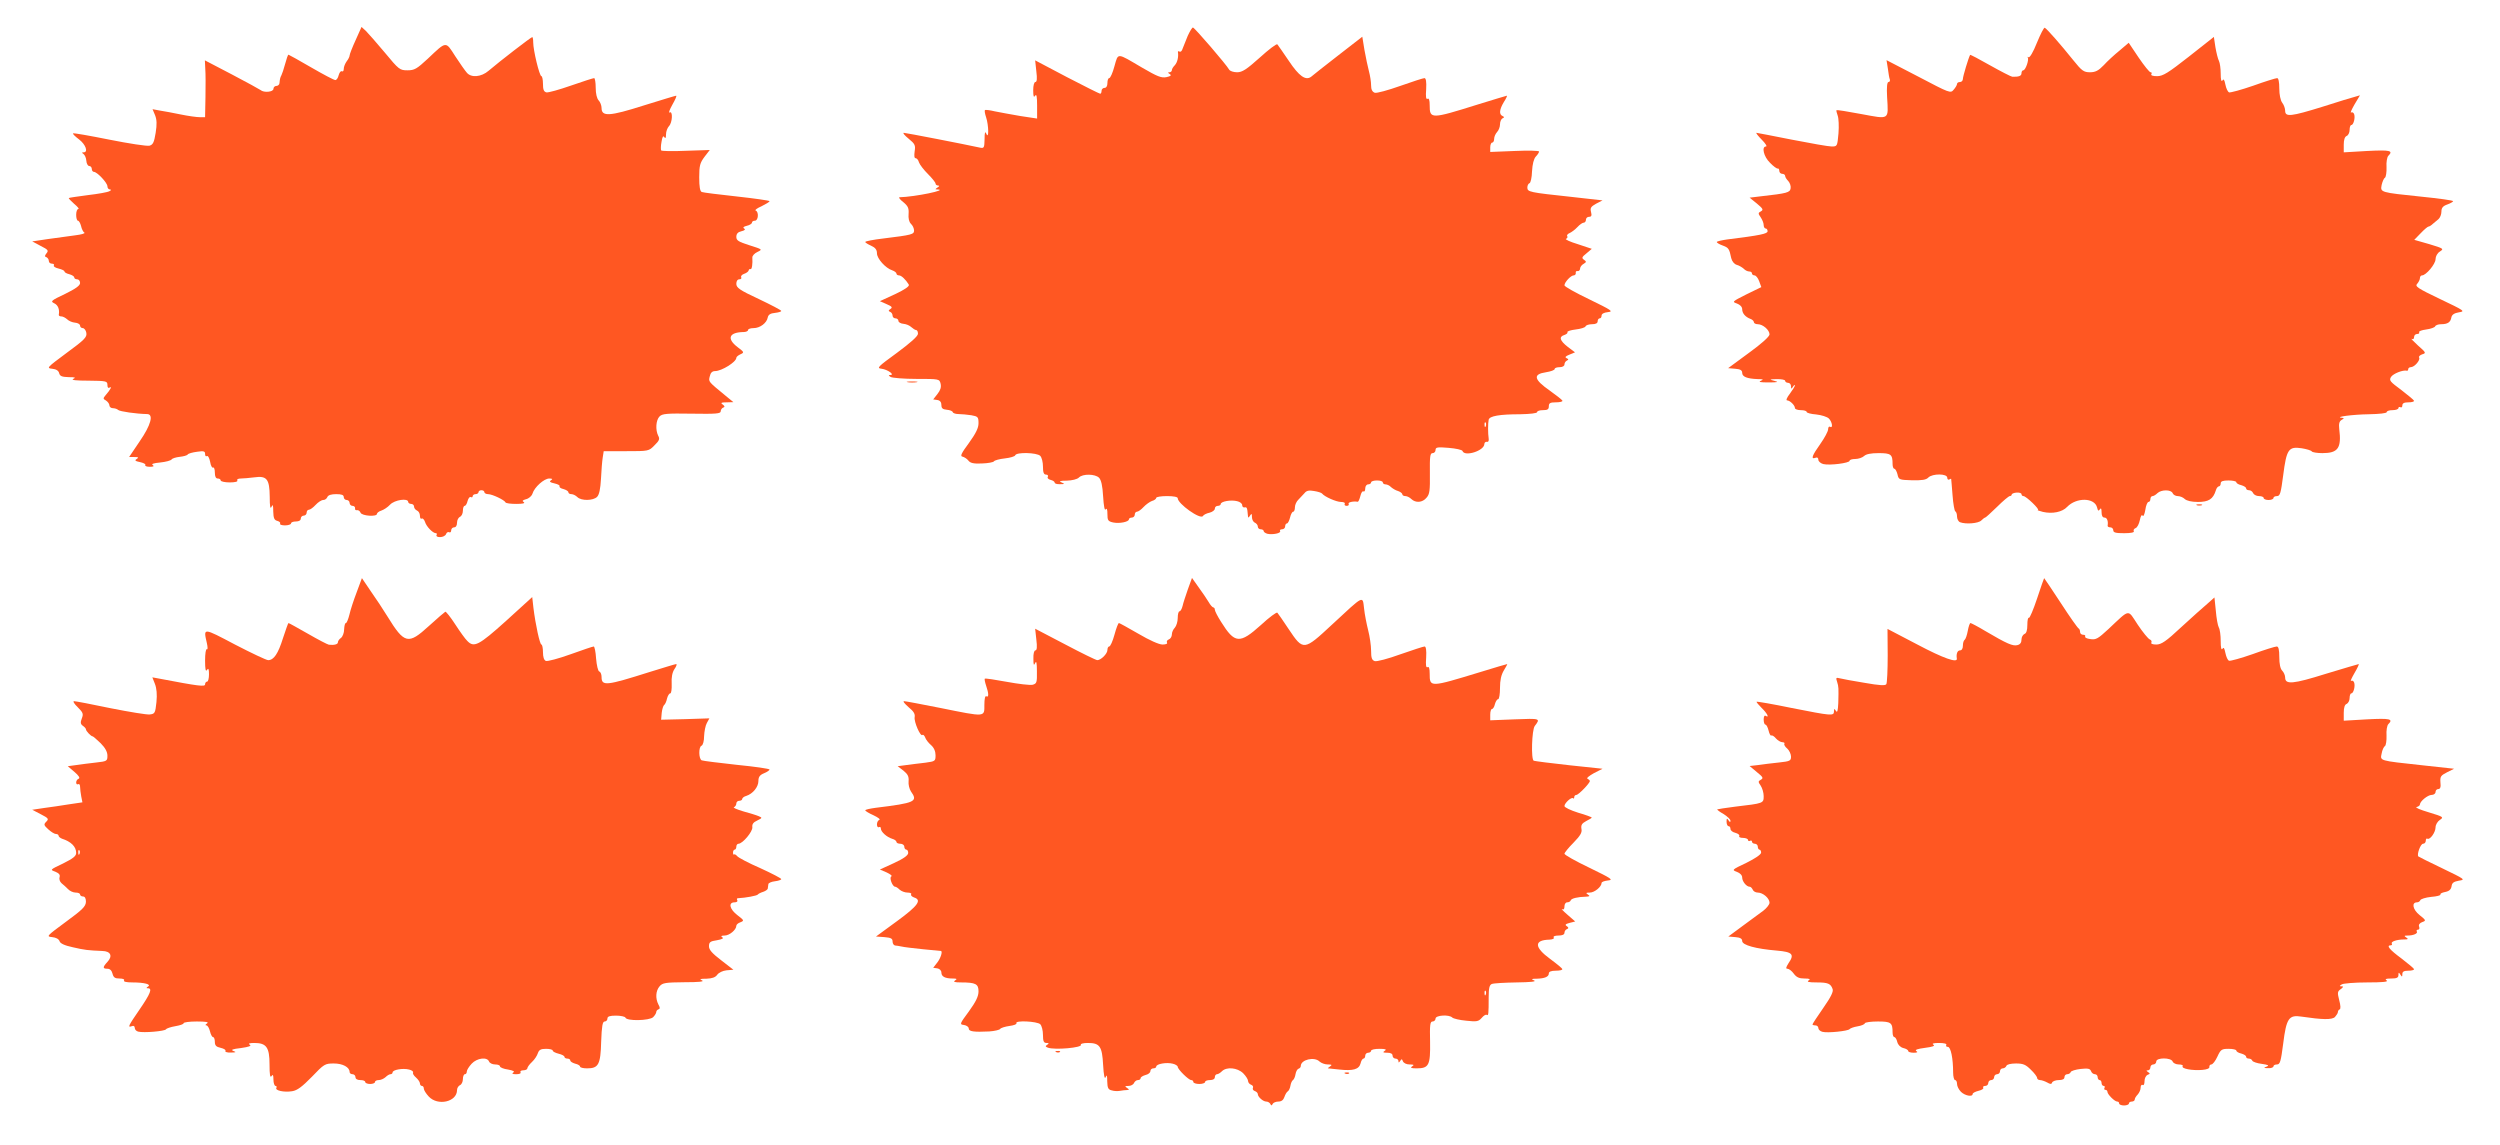 <?xml version="1.0" standalone="no"?>
<!DOCTYPE svg PUBLIC "-//W3C//DTD SVG 20010904//EN"
 "http://www.w3.org/TR/2001/REC-SVG-20010904/DTD/svg10.dtd">
<svg version="1.0" xmlns="http://www.w3.org/2000/svg"
 width="1280pt" height="586pt" viewBox="0 0 1280 586"
 preserveAspectRatio="xMidYMid meet">
<g transform="translate(0,586) scale(0.1,-0.1)"
fill="#ff5722" stroke="none">
<path d="M1821 5655 c-17 -37 -31 -73 -31 -79 0 -6 -7 -20 -15 -30 -8 -11 -15
-28 -15 -39 0 -10 -4 -15 -10 -12 -5 3 -12 -6 -16 -20 -3 -14 -11 -25 -17 -25
-7 0 -62 29 -124 65 -62 36 -114 65 -116 65 -3 0 -10 -21 -17 -47 -7 -27 -16
-52 -19 -58 -6 -11 -8 -18 -10 -40 0 -8 -8 -15 -16 -15 -8 0 -15 -7 -15 -15 0
-16 -49 -21 -66 -6 -5 4 -71 40 -147 80 l-138 72 2 -43 c2 -24 2 -89 1 -145
l-2 -103 -27 0 c-16 0 -59 6 -98 14 -38 8 -87 17 -107 20 l-37 7 13 -31 c9
-23 10 -46 3 -90 -8 -50 -14 -61 -32 -66 -13 -3 -105 11 -205 31 -100 20 -184
35 -186 32 -3 -2 11 -16 31 -31 34 -26 48 -66 23 -66 -10 0 -10 -2 -1 -8 7 -5
14 -20 15 -35 1 -15 8 -27 15 -27 7 0 13 -7 13 -15 0 -8 5 -15 11 -15 16 0 69
-56 69 -74 0 -9 6 -16 13 -16 8 -1 7 -4 -3 -9 -8 -5 -58 -14 -110 -20 -52 -7
-96 -13 -98 -15 -1 -2 11 -15 28 -30 17 -14 27 -26 21 -26 -6 0 -11 -13 -11
-30 0 -16 4 -30 9 -30 5 0 12 -12 16 -27 3 -15 11 -31 17 -34 6 -4 -15 -10
-48 -14 -32 -4 -95 -13 -139 -19 l-80 -12 43 -23 c38 -19 42 -24 30 -38 -10
-13 -10 -17 0 -20 6 -3 12 -11 12 -19 0 -8 7 -14 16 -14 8 0 13 -4 10 -9 -4
-5 7 -12 24 -16 16 -4 30 -10 30 -15 0 -4 11 -11 25 -14 14 -4 25 -11 25 -16
0 -6 7 -10 15 -10 8 0 15 -8 15 -19 0 -13 -22 -29 -77 -56 -72 -34 -76 -38
-55 -48 19 -9 28 -31 23 -59 0 -5 5 -8 13 -8 8 0 21 -7 30 -15 8 -8 26 -16 40
-17 14 -1 26 -8 26 -15 0 -7 6 -13 14 -13 7 0 16 -11 18 -24 4 -22 -8 -35
-101 -103 -101 -75 -104 -78 -74 -81 21 -2 33 -10 36 -23 4 -15 14 -19 49 -20
33 0 38 -2 23 -9 -13 -6 14 -9 78 -9 91 -1 97 -2 97 -22 0 -13 4 -18 12 -13
13 8 3 -12 -21 -39 -14 -17 -14 -19 2 -28 9 -6 17 -17 17 -24 0 -8 8 -15 18
-15 10 0 22 -4 27 -9 9 -8 93 -20 148 -21 35 0 20 -56 -38 -140 l-54 -80 27 0
c21 0 24 -2 12 -10 -12 -7 -8 -11 17 -16 18 -4 30 -10 27 -15 -3 -5 7 -9 23
-9 19 0 24 3 15 9 -9 5 4 10 38 13 29 3 55 10 59 16 3 5 22 11 41 13 19 2 38
7 41 12 3 5 25 11 48 14 34 5 41 3 41 -11 0 -10 4 -15 9 -11 6 3 13 -10 17
-30 3 -19 10 -32 15 -29 5 3 9 -9 9 -25 0 -21 5 -31 15 -31 8 0 15 -4 15 -10
0 -5 21 -10 46 -10 27 0 43 4 39 10 -3 6 4 10 18 10 13 0 44 3 69 6 64 9 78
-8 79 -99 0 -50 3 -66 9 -52 7 15 9 10 9 -23 1 -35 5 -45 21 -49 11 -3 17 -9
14 -14 -3 -5 9 -9 25 -9 17 0 31 5 31 10 0 6 11 10 25 10 16 0 25 6 25 15 0 8
7 15 15 15 8 0 15 7 15 15 0 8 5 15 11 15 7 0 22 11 35 25 13 14 30 25 39 25
9 0 18 7 21 15 4 10 20 15 45 15 28 0 39 -4 39 -15 0 -8 7 -15 15 -15 8 0 15
-7 15 -15 0 -8 7 -15 15 -15 8 0 14 -6 13 -12 -2 -7 3 -12 10 -10 7 1 15 -5
18 -13 7 -17 84 -22 84 -6 0 5 10 13 23 17 12 4 32 17 44 30 23 25 93 35 93
14 0 -5 7 -10 15 -10 8 0 15 -6 15 -14 0 -8 7 -16 15 -20 8 -3 15 -15 15 -26
0 -12 4 -19 9 -15 5 3 13 -5 17 -17 7 -24 40 -58 56 -58 5 0 6 -4 3 -10 -3 -6
5 -10 18 -10 14 0 28 7 31 16 3 8 10 12 16 9 5 -3 10 1 10 9 0 9 7 16 15 16 9
0 15 9 15 24 0 13 7 26 15 30 8 3 15 17 15 31 0 14 4 25 9 25 5 0 12 11 15 25
4 14 11 23 16 20 6 -3 10 -1 10 4 0 6 7 11 15 11 8 0 15 5 15 10 0 6 7 10 15
10 8 0 15 -4 15 -10 0 -5 9 -10 19 -10 21 0 84 -30 89 -42 2 -5 27 -8 55 -8
33 0 47 3 39 9 -10 6 -7 10 11 15 14 3 29 16 33 28 10 34 60 78 86 78 17 0 19
-3 9 -9 -10 -7 -5 -11 18 -16 17 -4 29 -10 26 -15 -3 -4 6 -11 20 -14 14 -4
25 -11 25 -16 0 -6 7 -10 16 -10 8 0 22 -7 30 -15 20 -20 81 -19 101 1 11 11
17 40 20 92 2 43 6 92 9 110 l5 32 115 0 c115 0 116 0 145 30 25 24 28 33 19
49 -15 30 -12 80 7 99 14 14 37 16 165 14 124 -2 148 0 148 12 0 8 6 17 13 19
9 4 8 8 -3 16 -12 8 -8 11 20 11 l35 1 -39 32 c-91 75 -89 72 -82 100 4 19 13
27 27 27 34 0 109 47 109 68 0 5 10 13 21 18 20 9 20 11 -15 37 -57 44 -43 76
32 77 12 0 22 5 22 10 0 6 13 10 28 10 33 0 68 26 73 55 3 14 14 21 37 23 17
2 32 6 32 10 0 4 -52 31 -115 61 -99 46 -115 58 -115 78 0 14 6 23 16 23 8 0
12 5 9 10 -3 6 3 14 15 18 12 4 22 12 23 17 1 6 5 9 10 7 7 -2 11 27 9 59 -1
9 11 22 26 29 27 13 26 13 -40 34 -57 18 -68 25 -68 43 0 16 8 25 26 29 17 4
22 9 14 14 -8 5 -3 10 14 14 14 3 26 11 26 16 0 6 7 10 15 10 18 0 21 46 4 52
-6 2 7 12 30 22 22 11 41 22 41 26 0 3 -75 14 -167 24 -92 10 -173 20 -180 23
-9 4 -13 26 -13 75 0 60 4 74 27 105 l27 35 -122 -4 c-67 -3 -124 -2 -127 2
-2 4 -2 24 2 44 4 26 9 33 14 24 6 -9 9 -5 9 14 0 15 7 33 15 42 18 18 21 81
3 70 -6 -4 0 14 14 39 15 26 24 47 20 47 -4 0 -79 -23 -166 -50 -176 -56 -216
-58 -216 -13 0 13 -7 31 -15 39 -9 10 -15 34 -15 65 0 27 -4 49 -8 49 -5 0
-58 -17 -118 -38 -60 -21 -117 -37 -126 -35 -14 3 -18 15 -18 44 0 21 -4 39
-8 39 -10 0 -42 133 -42 173 0 15 -2 27 -5 27 -6 0 -168 -125 -223 -172 -38
-33 -90 -37 -112 -10 -8 9 -35 47 -59 84 -50 78 -44 79 -140 -12 -57 -53 -69
-60 -105 -60 -39 0 -44 4 -116 91 -41 49 -85 99 -97 111 l-22 20 -30 -67z"/>
<path d="M6081 5676 c-10 -24 -22 -54 -26 -65 -3 -12 -11 -19 -16 -15 -5 3 -9
2 -8 -3 4 -24 -3 -53 -16 -67 -8 -8 -15 -19 -15 -25 0 -6 -6 -11 -12 -11 -10
0 -9 -3 1 -9 10 -7 6 -11 -17 -16 -26 -5 -46 3 -125 49 -131 77 -121 77 -141
7 -9 -34 -21 -61 -27 -61 -5 0 -9 -11 -9 -25 0 -16 -6 -25 -15 -25 -8 0 -15
-7 -15 -15 0 -8 -3 -15 -7 -15 -3 0 -80 38 -170 85 l-163 86 6 -56 c5 -38 3
-55 -5 -55 -6 0 -11 -17 -11 -42 0 -32 3 -39 10 -28 7 11 10 -5 10 -51 l0 -66
-86 13 c-47 8 -106 19 -131 24 -25 6 -48 9 -50 6 -3 -3 0 -19 6 -37 13 -39 15
-116 1 -84 -6 15 -9 8 -9 -28 -1 -44 -3 -47 -23 -43 -82 18 -381 76 -391 76
-6 0 5 -14 25 -30 33 -27 36 -34 31 -65 -3 -22 -2 -35 5 -35 6 0 14 -9 17 -21
4 -12 25 -39 46 -60 21 -21 39 -43 39 -49 0 -5 6 -10 13 -10 8 0 7 -4 -3 -10
-13 -9 -13 -10 0 -10 58 -2 -115 -38 -195 -40 -5 -1 3 -12 20 -25 24 -20 29
-31 27 -60 -2 -22 2 -41 12 -51 9 -8 16 -24 16 -34 0 -20 -10 -23 -157 -41
-51 -6 -93 -14 -93 -18 0 -3 14 -12 30 -19 22 -10 30 -21 30 -39 0 -27 44 -76
78 -87 12 -4 22 -12 22 -17 0 -5 6 -9 13 -9 12 0 34 -21 50 -47 5 -8 -19 -25
-70 -49 l-78 -36 34 -15 c28 -12 32 -17 20 -25 -11 -7 -11 -11 -1 -15 6 -2 12
-11 12 -19 0 -8 7 -14 15 -14 8 0 15 -6 15 -13 0 -7 12 -14 26 -15 14 -1 32
-9 40 -17 9 -8 20 -15 25 -15 5 0 9 -8 9 -19 0 -12 -38 -46 -107 -97 -100 -73
-106 -79 -79 -82 31 -4 70 -32 44 -32 -10 0 -9 -3 2 -10 8 -5 68 -10 132 -10
117 0 118 0 124 -25 4 -17 -1 -33 -16 -52 l-22 -28 21 -3 c14 -2 21 -11 21
-26 0 -16 6 -22 28 -24 15 -1 29 -7 30 -12 2 -6 16 -10 30 -10 15 0 44 -3 65
-6 34 -6 37 -9 37 -41 0 -24 -13 -51 -49 -101 -40 -54 -46 -68 -33 -70 9 -2
23 -11 30 -20 10 -13 27 -17 69 -15 31 1 59 6 62 11 3 5 28 12 56 15 27 3 51
10 53 16 6 17 111 14 128 -3 8 -8 14 -33 14 -55 0 -30 4 -41 16 -41 8 0 12 -5
9 -11 -4 -6 2 -13 14 -16 12 -3 21 -9 21 -14 0 -5 12 -9 28 -8 24 0 25 1 7 9
-15 6 -9 9 27 9 27 1 53 7 62 16 19 20 83 19 103 -1 11 -11 18 -41 21 -96 3
-49 8 -75 13 -66 6 8 9 0 9 -24 0 -32 3 -37 29 -43 32 -7 81 3 81 16 0 5 7 9
15 9 8 0 15 7 15 15 0 8 5 15 11 15 7 0 22 11 34 24 12 13 32 27 43 31 12 3
22 11 22 16 0 5 25 9 55 9 33 0 55 -4 55 -11 0 -28 116 -111 129 -91 3 6 19
14 34 17 15 4 27 13 27 21 0 8 7 14 15 14 8 0 15 4 15 9 0 14 53 23 84 15 14
-3 26 -12 26 -20 0 -8 5 -13 12 -12 12 3 14 -2 17 -39 1 -16 3 -16 11 -3 8 12
10 11 10 -8 0 -12 7 -25 15 -28 8 -4 15 -12 15 -20 0 -8 7 -14 15 -14 8 0 15
-4 15 -9 0 -5 9 -11 19 -14 26 -6 72 3 65 14 -3 5 2 9 10 9 9 0 16 7 16 15 0
8 4 15 9 15 5 0 12 14 16 30 4 17 11 30 16 30 5 0 9 10 9 23 0 12 8 30 18 39
9 9 23 24 31 33 10 13 23 16 49 11 20 -3 38 -9 41 -13 12 -16 73 -43 97 -43
14 0 22 -4 19 -10 -3 -5 1 -10 10 -10 9 0 13 5 10 10 -5 8 22 15 47 11 3 0 9
13 13 29 4 17 11 28 16 24 5 -3 9 4 9 15 0 12 7 21 15 21 8 0 15 5 15 10 0 6
14 10 30 10 17 0 30 -4 30 -10 0 -5 6 -10 14 -10 8 0 21 -6 28 -14 8 -7 24
-17 36 -20 12 -4 22 -12 22 -17 0 -5 7 -9 16 -9 8 0 22 -7 30 -15 22 -21 57
-19 78 7 16 18 18 37 17 125 -1 86 1 103 14 103 8 0 15 7 15 16 0 14 9 16 67
11 37 -3 69 -10 71 -16 10 -31 112 1 112 36 0 7 6 12 13 11 7 -2 11 5 9 17 -4
25 -4 79 0 96 4 19 56 28 161 28 51 1 87 5 87 11 0 6 14 10 30 10 23 0 30 4
30 20 0 16 7 20 35 20 19 0 35 3 35 8 -1 4 -30 27 -65 52 -82 57 -88 84 -20
94 25 4 45 11 45 17 0 5 11 9 25 9 15 0 25 6 25 14 0 8 6 17 13 20 9 5 9 7 -2
12 -10 5 -6 10 14 18 l29 12 -37 28 c-41 32 -47 52 -17 61 11 4 18 10 15 14
-2 5 17 11 42 14 26 3 49 10 51 16 2 6 17 11 33 11 19 0 29 5 29 15 0 8 5 15
10 15 6 0 10 6 10 14 0 9 12 16 33 18 29 3 18 10 -95 65 -71 34 -128 66 -128
72 0 16 33 51 47 51 7 0 12 6 11 13 -2 6 3 11 10 9 6 -1 12 5 12 13 0 7 8 19
18 24 15 9 15 12 2 21 -13 9 -11 14 13 33 l27 23 -72 24 c-40 12 -67 25 -60
27 6 3 10 9 6 14 -3 5 3 12 13 16 9 4 27 17 39 30 12 13 26 23 33 23 6 0 11 7
11 15 0 8 7 15 16 15 12 0 15 6 10 25 -5 20 -1 27 26 42 l33 17 -160 18 c-215
23 -225 25 -225 48 0 10 5 20 11 22 6 2 12 29 13 61 2 36 9 64 19 75 10 10 17
22 17 26 0 5 -56 6 -125 3 l-125 -5 0 24 c0 13 5 24 10 24 6 0 10 9 10 19 0
11 7 26 15 35 8 8 15 26 15 39 0 14 6 28 13 31 10 5 10 7 0 12 -19 8 -16 34 7
72 11 17 18 32 15 32 -2 0 -71 -21 -152 -46 -236 -74 -243 -74 -243 -3 0 27
-4 38 -11 33 -8 -4 -10 11 -7 50 2 38 -1 56 -9 56 -6 0 -62 -18 -124 -40 -62
-22 -120 -38 -130 -35 -13 5 -19 16 -19 38 0 18 -5 50 -11 72 -6 22 -16 71
-23 109 l-11 68 -125 -97 c-69 -54 -131 -102 -137 -108 -28 -21 -62 3 -114 81
-29 42 -55 81 -59 85 -4 4 -44 -26 -90 -68 -68 -61 -90 -75 -116 -75 -18 0
-37 6 -41 14 -13 24 -177 215 -185 215 -4 1 -16 -19 -27 -43z m1526 -1998 c-3
-8 -6 -5 -6 6 -1 11 2 17 5 13 3 -3 4 -12 1 -19z"/>
<path d="M10429 5641 c-19 -48 -37 -78 -43 -74 -6 3 -8 3 -4 -1 8 -10 -11 -66
-23 -66 -5 0 -9 -7 -9 -15 0 -14 -14 -19 -47 -18 -7 1 -58 27 -113 58 -56 32
-102 56 -103 54 -8 -14 -37 -110 -37 -123 0 -9 -7 -16 -15 -16 -8 0 -15 -4
-15 -10 0 -5 -8 -19 -17 -29 -16 -20 -20 -18 -180 66 l-164 85 7 -44 c3 -23 7
-49 10 -55 2 -7 -1 -13 -7 -13 -7 0 -10 -26 -7 -78 7 -118 14 -113 -132 -86
-68 13 -126 22 -127 20 -2 -2 1 -14 6 -28 5 -13 7 -54 4 -91 -6 -66 -6 -67
-35 -67 -16 0 -107 16 -204 35 -96 19 -178 35 -181 35 -4 0 8 -16 27 -35 19
-19 29 -35 22 -35 -24 0 -12 -52 20 -83 17 -18 35 -31 40 -30 4 2 8 -4 8 -12
0 -8 7 -15 15 -15 8 0 15 -5 15 -11 0 -6 7 -17 16 -26 8 -9 14 -25 12 -37 -3
-22 -18 -26 -152 -41 l-58 -7 37 -30 c31 -26 35 -32 21 -40 -15 -8 -15 -11 -1
-31 8 -12 15 -29 15 -39 0 -10 5 -18 10 -18 6 0 10 -6 10 -14 0 -13 -38 -21
-207 -42 -29 -4 -53 -10 -53 -13 0 -4 13 -12 30 -18 30 -11 34 -16 44 -65 4
-16 15 -30 28 -34 12 -3 28 -13 36 -20 7 -8 20 -14 28 -14 8 0 14 -4 14 -10 0
-5 6 -10 13 -10 7 0 18 -13 24 -30 l11 -30 -76 -37 c-73 -37 -75 -38 -49 -47
16 -6 27 -17 27 -29 0 -21 16 -40 43 -50 9 -3 17 -11 17 -17 0 -5 9 -10 20
-10 26 0 60 -30 60 -52 0 -11 -41 -48 -106 -95 l-106 -78 36 -3 c27 -2 36 -8
36 -21 0 -20 25 -30 80 -32 29 0 31 -2 15 -9 -14 -6 -2 -8 40 -8 48 0 54 2 30
8 -28 7 -27 8 13 9 23 0 42 -3 42 -9 0 -5 7 -10 15 -10 8 0 15 -8 15 -17 0
-15 2 -16 10 -3 5 8 10 11 10 7 0 -5 -12 -24 -26 -43 -15 -19 -21 -34 -14 -34
14 0 40 -25 40 -39 0 -6 14 -11 30 -11 17 0 30 -4 30 -9 0 -5 22 -11 49 -13
27 -3 56 -12 65 -21 17 -17 22 -52 6 -42 -5 3 -10 -2 -10 -13 0 -10 -18 -44
-40 -75 -42 -59 -50 -80 -25 -71 9 4 15 0 15 -10 0 -8 11 -18 25 -22 33 -8
135 5 135 17 0 5 13 9 29 9 16 0 36 7 45 15 10 10 35 15 74 15 64 0 72 -6 72
-56 0 -13 4 -24 9 -24 5 0 12 -13 16 -28 6 -28 8 -29 74 -31 51 -1 73 2 84 14
21 21 97 21 97 -1 0 -8 5 -12 10 -9 6 3 10 5 10 3 1 -2 3 -39 7 -83 3 -44 10
-81 14 -83 5 -2 9 -14 9 -27 0 -12 7 -26 16 -29 29 -11 93 -6 108 9 8 8 17 15
20 15 3 0 30 25 61 55 30 30 60 55 65 55 6 0 10 4 10 8 0 4 11 9 25 10 14 1
25 -3 25 -8 0 -6 5 -10 10 -10 14 0 86 -70 74 -71 -5 -1 7 -5 26 -10 48 -11
99 -1 124 26 47 49 140 48 153 -3 4 -18 8 -20 14 -10 6 9 9 5 9 -14 0 -18 5
-28 15 -28 13 0 20 -18 16 -42 0 -5 6 -8 14 -8 8 0 15 -7 15 -15 0 -12 13 -15
56 -15 34 0 53 4 49 10 -3 6 1 13 9 16 9 3 18 22 22 41 4 21 10 30 14 23 4 -7
10 6 14 29 3 23 11 41 16 41 6 0 10 7 10 15 0 8 5 15 11 15 6 0 17 7 25 15 20
19 70 19 78 0 3 -8 15 -15 26 -15 12 0 28 -7 36 -15 10 -9 35 -15 67 -15 55 0
78 14 92 59 3 12 11 21 16 21 5 0 9 7 9 15 0 11 11 15 40 15 22 0 40 -4 40 -9
0 -5 11 -12 25 -15 14 -4 25 -11 25 -16 0 -6 7 -10 15 -10 9 0 18 -7 21 -15 4
-8 17 -15 30 -15 13 0 24 -4 24 -10 0 -5 11 -10 25 -10 14 0 25 5 25 10 0 6 8
10 18 10 16 0 20 15 32 107 17 132 27 148 94 138 25 -4 49 -11 52 -16 3 -5 28
-9 55 -9 80 0 98 26 86 123 -3 27 0 40 12 47 14 8 14 10 1 11 -41 4 57 17 138
18 54 1 92 5 92 11 0 6 14 10 30 10 17 0 30 5 30 11 0 5 5 7 10 4 6 -3 10 1
10 9 0 11 9 16 30 16 17 0 30 3 30 8 -1 4 -30 28 -65 55 -58 43 -64 49 -53 67
11 17 61 37 81 32 4 -1 7 2 7 8 0 5 6 10 13 10 19 0 50 36 43 49 -4 5 4 13 16
17 21 6 19 9 -23 46 -24 22 -38 37 -31 33 7 -4 12 0 12 9 0 9 7 16 16 16 8 0
13 4 10 9 -3 5 13 11 36 14 24 3 44 11 46 16 2 6 16 11 30 11 34 0 49 10 53
35 3 14 15 22 39 26 33 5 29 8 -97 68 -115 55 -130 65 -117 78 7 8 14 21 14
29 0 8 5 14 11 14 20 0 69 58 69 83 0 14 9 31 22 39 22 14 19 16 -54 38 l-77
22 33 34 c18 19 36 34 40 34 4 0 14 6 21 13 8 6 21 18 30 25 8 7 15 24 15 38
0 19 7 29 30 37 17 6 30 14 30 17 0 4 -73 14 -162 23 -213 22 -211 22 -204 60
4 17 11 34 17 37 5 4 9 28 8 54 -2 26 3 52 9 58 27 27 10 31 -108 25 l-120 -7
0 39 c0 25 5 41 15 45 8 3 15 17 15 31 0 14 4 25 9 25 11 0 21 38 14 56 -3 8
-10 11 -15 8 -6 -4 2 15 17 41 l28 47 -24 -7 c-13 -3 -88 -26 -166 -51 -164
-51 -193 -54 -193 -21 0 12 -7 31 -15 41 -9 12 -15 42 -15 73 0 33 -4 53 -11
53 -7 0 -62 -17 -123 -39 -61 -21 -116 -36 -123 -34 -7 3 -15 20 -19 40 -5 25
-9 31 -15 21 -6 -8 -9 4 -9 35 0 26 -4 55 -9 65 -5 9 -13 41 -18 70 l-8 53
-128 -101 c-107 -84 -133 -100 -163 -100 -21 0 -33 4 -29 10 3 6 2 10 -4 10
-6 0 -33 34 -61 75 l-51 76 -47 -40 c-26 -21 -63 -55 -81 -75 -27 -28 -43 -36
-70 -36 -32 0 -42 7 -86 62 -65 81 -136 162 -146 166 -4 2 -22 -33 -40 -77z"/>
<path d="M4648 3903 c12 -2 32 -2 45 0 12 2 2 4 -23 4 -25 0 -35 -2 -22 -4z"/>
<path d="M11248 3273 c6 -2 18 -2 25 0 6 3 1 5 -13 5 -14 0 -19 -2 -12 -5z"/>
<path d="M1826 2827 c-15 -39 -32 -91 -37 -114 -6 -24 -14 -43 -18 -43 -5 0
-8 -14 -9 -32 0 -18 -8 -38 -16 -44 -9 -6 -16 -16 -16 -23 0 -10 -19 -15 -46
-12 -7 1 -55 26 -107 56 -53 30 -97 55 -100 55 -2 0 -14 -35 -28 -77 -25 -80
-47 -113 -76 -113 -9 0 -85 36 -170 80 -165 87 -162 87 -144 8 5 -22 5 -36 0
-32 -5 3 -9 -23 -9 -58 0 -44 3 -59 10 -48 7 11 10 5 10 -22 0 -21 -4 -38 -10
-38 -5 0 -10 -6 -10 -14 0 -13 -33 -9 -232 29 l-38 7 13 -33 c9 -23 12 -54 8
-94 -6 -56 -8 -60 -34 -63 -15 -2 -105 13 -201 32 -95 20 -179 36 -187 36 -7
0 1 -14 19 -31 27 -27 30 -34 21 -57 -8 -21 -7 -29 5 -38 9 -6 16 -14 16 -18
0 -9 26 -36 34 -36 3 0 21 -16 41 -35 24 -24 35 -45 35 -64 0 -27 -2 -29 -57
-35 -32 -4 -78 -9 -102 -13 l-44 -6 34 -29 c22 -19 30 -31 22 -35 -7 -2 -13
-11 -13 -19 0 -9 5 -12 10 -9 6 3 10 -3 10 -13 0 -11 3 -33 6 -50 l6 -30 -68
-10 c-38 -6 -96 -15 -129 -19 l-60 -9 44 -23 c39 -20 42 -24 28 -38 -14 -14
-13 -18 10 -39 14 -13 32 -24 39 -24 8 0 14 -4 14 -9 0 -5 8 -11 17 -15 47
-15 73 -41 73 -73 0 -16 -15 -28 -67 -54 -67 -32 -68 -32 -40 -42 19 -8 26
-16 22 -28 -3 -10 1 -23 10 -31 9 -7 24 -21 33 -30 9 -10 27 -18 39 -18 13 0
23 -4 23 -10 0 -5 7 -10 15 -10 10 0 15 -10 15 -27 -1 -24 -17 -40 -103 -103
-99 -73 -101 -75 -70 -78 20 -2 34 -10 38 -21 3 -11 25 -22 68 -31 60 -14 78
-16 151 -19 43 -1 54 -26 26 -56 -25 -27 -25 -35 0 -35 13 0 22 -9 26 -25 5
-20 13 -25 36 -25 17 0 27 -4 23 -10 -4 -6 12 -10 42 -10 63 0 99 -10 81 -21
-10 -7 -10 -9 0 -9 23 0 12 -28 -43 -108 -59 -86 -63 -94 -40 -86 9 4 15 0 15
-9 0 -8 8 -17 18 -19 27 -7 136 2 142 12 3 5 25 12 48 16 23 4 42 10 42 15 0
5 30 9 68 9 47 0 63 -3 52 -10 -9 -6 -10 -10 -3 -10 6 0 14 -14 18 -30 4 -17
11 -30 16 -30 5 0 9 -11 9 -24 0 -19 7 -26 30 -31 17 -4 28 -11 24 -16 -3 -5
10 -9 28 -8 27 0 29 2 13 8 -15 6 -5 10 39 15 41 6 55 11 45 17 -10 6 -2 9 23
9 62 0 78 -22 78 -110 0 -52 3 -70 10 -60 7 11 10 7 10 -17 0 -18 5 -33 11
-33 5 0 7 -4 4 -10 -8 -13 39 -24 81 -17 26 4 51 23 101 74 62 65 67 68 112
68 46 0 81 -19 81 -44 0 -6 7 -11 15 -11 8 0 15 -7 15 -15 0 -9 9 -15 25 -15
14 0 25 -4 25 -10 0 -5 11 -10 25 -10 14 0 25 5 25 10 0 6 9 10 19 10 11 0 26
7 35 15 8 8 19 15 25 15 6 0 11 4 11 9 0 14 53 23 84 15 14 -3 23 -10 21 -15
-3 -5 3 -16 15 -26 11 -10 20 -23 20 -30 0 -7 5 -13 10 -13 6 0 10 -6 10 -14
0 -7 11 -25 25 -40 46 -50 145 -28 145 33 0 10 7 21 15 25 8 3 15 17 15 31 0
14 5 25 10 25 6 0 10 6 10 14 0 7 11 25 25 40 27 29 79 36 89 11 3 -8 17 -15
31 -15 14 0 25 -4 25 -10 0 -5 18 -13 41 -16 27 -5 36 -10 27 -15 -9 -6 -4 -9
15 -9 16 0 26 4 22 10 -3 5 3 10 14 10 12 0 21 5 21 10 0 6 11 21 24 33 13 12
26 32 30 45 6 17 15 22 42 22 19 0 34 -4 34 -9 0 -5 14 -12 30 -16 17 -4 30
-11 30 -16 0 -5 7 -9 15 -9 8 0 15 -4 15 -10 0 -5 11 -12 25 -16 14 -3 25 -10
25 -15 0 -5 16 -9 36 -9 58 0 69 19 72 137 3 80 7 103 18 103 8 0 14 7 14 15
0 11 12 15 44 15 24 0 46 -5 48 -10 6 -19 123 -16 142 2 9 9 16 21 16 26 0 6
5 12 11 14 9 3 9 9 0 25 -16 31 -14 70 6 93 15 18 30 20 128 21 71 0 103 3 90
9 -16 7 -11 9 22 9 29 1 46 7 55 20 8 11 28 21 48 23 l35 3 -62 48 c-47 36
-63 54 -63 72 0 21 6 26 41 31 27 5 36 10 27 15 -9 6 -5 9 12 9 25 0 60 30 60
50 0 6 9 14 21 18 20 8 19 10 -15 36 -40 30 -49 66 -15 66 11 0 17 5 14 10 -3
6 -3 10 2 11 42 2 99 13 103 19 3 4 15 10 28 14 12 4 23 12 23 17 1 5 2 15 3
22 0 6 16 13 34 15 17 2 32 7 32 11 0 4 -48 29 -107 56 -60 26 -113 54 -119
62 -6 7 -13 11 -16 8 -2 -3 -5 2 -5 10 0 8 4 15 9 15 4 0 8 7 8 15 0 8 5 15
11 15 21 0 74 63 71 85 -2 15 5 25 25 34 26 13 27 14 8 22 -11 5 -47 16 -80
25 -33 10 -54 19 -47 21 6 3 12 11 12 19 0 8 7 14 15 14 8 0 15 4 15 9 0 5 9
13 21 16 34 11 62 46 62 76 0 21 7 31 29 40 15 6 28 15 28 19 0 4 -75 15 -167
24 -91 10 -172 20 -180 23 -16 6 -17 70 -1 75 7 3 13 24 13 49 1 24 7 55 14
67 l13 24 -124 -4 -123 -3 3 35 c2 19 8 37 12 40 5 3 12 18 15 33 4 15 11 27
17 27 5 0 8 22 7 49 -2 33 3 58 14 75 10 14 14 26 9 26 -4 0 -66 -19 -137 -41
-221 -70 -245 -73 -245 -25 0 13 -5 26 -12 28 -6 2 -13 31 -16 66 -2 34 -8 62
-12 62 -5 0 -58 -18 -119 -40 -61 -22 -118 -37 -126 -34 -10 4 -15 20 -15 45
0 21 -4 39 -8 39 -8 0 -30 100 -41 189 l-6 54 -134 -122 c-140 -126 -164 -138
-198 -103 -10 9 -38 48 -62 85 -24 37 -47 66 -51 65 -4 -2 -41 -34 -84 -73
-106 -97 -125 -93 -213 50 -20 33 -58 90 -84 127 l-46 68 -27 -73z m-1419
-1339 c-3 -8 -6 -5 -6 6 -1 11 2 17 5 13 3 -3 4 -12 1 -19z"/>
<path d="M6082 2843 c-11 -32 -24 -70 -27 -85 -4 -16 -11 -28 -16 -28 -5 0 -9
-15 -9 -34 0 -19 -7 -41 -15 -50 -8 -8 -15 -23 -15 -34 0 -11 -7 -23 -16 -26
-8 -3 -12 -10 -9 -16 4 -6 -6 -10 -23 -10 -18 0 -67 22 -123 55 -52 30 -97 55
-100 55 -4 0 -14 -27 -23 -60 -9 -33 -21 -60 -27 -60 -5 0 -9 -8 -9 -18 0 -19
-33 -52 -52 -52 -6 0 -80 36 -165 81 l-153 80 6 -55 c5 -39 3 -56 -5 -56 -6 0
-11 -17 -10 -42 0 -33 2 -38 9 -23 6 14 9 2 9 -42 1 -58 -1 -63 -22 -69 -13
-3 -73 4 -132 15 -60 11 -111 19 -113 16 -2 -2 1 -18 7 -36 14 -40 14 -62 1
-54 -6 4 -10 -13 -10 -44 0 -63 8 -63 -224 -16 -96 19 -180 35 -187 35 -8 0 3
-13 22 -30 27 -22 35 -35 32 -52 -4 -24 30 -102 40 -91 4 3 10 -3 14 -13 3
-10 17 -28 30 -39 15 -13 23 -32 23 -52 0 -30 -2 -31 -52 -38 -29 -3 -73 -9
-97 -12 l-45 -6 30 -23 c22 -18 28 -30 26 -54 -2 -16 4 -40 12 -52 37 -52 23
-59 -181 -84 -29 -4 -53 -9 -53 -13 0 -3 19 -15 42 -25 23 -11 37 -21 30 -24
-7 -2 -12 -13 -12 -23 0 -11 5 -17 10 -14 6 3 10 0 10 -7 0 -17 30 -44 59 -53
12 -3 21 -11 21 -16 0 -5 9 -9 20 -9 11 0 20 -7 20 -15 0 -8 5 -15 10 -15 6 0
10 -8 10 -17 0 -12 -23 -29 -73 -52 l-72 -33 35 -15 c19 -9 30 -18 24 -20 -13
-4 5 -53 19 -53 5 0 15 -7 23 -15 9 -8 27 -15 40 -15 14 0 23 -4 19 -9 -3 -5
4 -12 15 -16 41 -13 21 -42 -87 -121 l-108 -79 43 -3 c34 -3 42 -7 42 -23 0
-10 6 -19 13 -20 6 0 21 -3 32 -5 11 -3 61 -9 110 -14 50 -5 91 -9 93 -9 9 -3
-2 -37 -19 -59 l-21 -27 21 -3 c12 -2 21 -11 21 -22 0 -20 19 -30 58 -30 21 0
24 -2 12 -10 -11 -7 -3 -10 30 -10 76 0 90 -8 90 -46 0 -25 -13 -52 -49 -102
-48 -65 -49 -67 -25 -70 13 -2 24 -10 24 -18 0 -15 25 -19 105 -15 28 2 53 8
56 13 3 5 25 12 47 15 23 3 39 9 36 14 -9 16 106 10 122 -5 8 -8 14 -33 14
-55 0 -32 4 -41 18 -41 13 0 14 -2 4 -9 -11 -7 -10 -10 3 -15 35 -13 179 0
169 15 -3 5 13 9 36 9 61 0 73 -17 78 -113 3 -54 8 -75 13 -62 6 15 8 9 8 -21
1 -35 5 -43 24 -47 12 -4 31 -4 42 -2 11 2 27 4 35 4 13 1 13 2 0 11 -12 8
-11 10 8 10 12 0 25 7 28 15 4 8 12 15 20 15 8 0 14 4 14 10 0 5 11 12 25 16
14 3 25 12 25 20 0 8 7 14 15 14 8 0 15 4 15 9 0 14 53 23 84 15 14 -3 26 -11
26 -16 0 -13 56 -68 69 -68 6 0 11 -4 11 -10 0 -5 14 -10 30 -10 17 0 30 5 30
10 0 6 11 10 25 10 16 0 25 6 25 15 0 8 5 15 11 15 6 0 17 7 25 15 24 24 79
19 109 -10 14 -14 25 -32 25 -39 0 -8 7 -17 16 -20 8 -3 12 -10 9 -16 -3 -6 1
-13 9 -16 9 -3 16 -10 16 -16 0 -14 27 -38 43 -38 9 0 18 -6 21 -12 5 -10 7
-10 12 0 3 6 16 12 29 12 16 0 26 8 31 23 4 12 11 25 17 29 6 3 12 17 14 29 2
13 8 26 13 29 5 3 11 17 13 30 2 13 9 26 15 28 7 2 12 8 12 14 0 33 70 49 96
23 9 -8 27 -15 42 -15 21 0 24 -2 12 -10 -8 -5 -13 -10 -10 -10 3 0 29 -3 57
-6 71 -8 101 1 109 31 3 14 10 25 15 25 5 0 9 7 9 15 0 8 7 15 15 15 8 0 15 5
15 10 0 6 19 10 43 10 31 0 38 -3 27 -10 -12 -8 -9 -10 13 -10 17 0 27 -5 27
-15 0 -8 7 -15 15 -15 8 0 15 -6 15 -12 0 -10 2 -10 9 0 7 11 9 11 14 -2 4 -9
18 -16 34 -16 22 0 25 -2 13 -10 -11 -7 -5 -10 23 -10 63 0 71 16 69 136 -2
87 0 104 13 104 8 0 15 7 15 15 0 17 69 22 86 5 5 -5 37 -13 71 -16 54 -6 63
-4 79 14 10 12 21 19 26 16 9 -6 10 3 10 91 0 46 4 62 16 67 10 4 67 7 127 8
71 1 103 4 90 10 -17 7 -15 9 12 9 42 1 63 10 63 27 0 9 12 14 35 14 19 0 35
3 34 8 0 4 -28 27 -62 52 -82 60 -84 97 -4 99 16 1 26 5 22 11 -4 6 7 10 24
10 20 0 31 5 31 14 0 8 6 17 13 19 9 4 9 8 -1 15 -11 7 -7 11 15 17 l28 7 -40
35 c-22 19 -34 32 -27 28 8 -4 12 1 12 14 0 12 6 21 14 21 8 0 16 4 18 10 3
10 35 18 78 19 20 1 22 3 10 11 -12 8 -10 10 10 10 24 0 60 30 60 49 0 6 15
11 33 13 29 3 18 10 -95 65 -71 34 -128 66 -128 72 0 5 21 31 46 56 36 37 45
53 41 71 -3 20 2 28 24 40 16 8 29 16 29 18 0 2 -31 14 -70 25 -38 12 -70 27
-70 34 0 15 36 48 44 40 3 -4 6 -1 6 5 0 7 5 12 11 12 11 0 69 60 69 71 0 4
-6 9 -12 12 -7 2 7 14 32 28 l45 23 -170 18 c-93 10 -176 21 -182 23 -15 5
-10 159 5 178 30 39 29 39 -102 34 l-126 -5 0 29 c0 16 4 29 9 29 5 0 12 11
15 25 4 14 11 25 16 25 6 0 10 26 10 58 0 39 6 67 20 90 11 17 18 32 17 32 -2
0 -64 -18 -138 -41 -259 -79 -259 -79 -259 -8 0 27 -4 38 -11 33 -8 -4 -10 11
-7 50 2 36 -1 56 -8 56 -6 0 -61 -18 -124 -40 -63 -23 -121 -38 -131 -35 -15
5 -19 16 -19 54 0 26 -7 73 -15 104 -8 32 -18 82 -21 112 -8 66 2 71 -163 -82
-146 -136 -148 -136 -223 -24 -28 42 -54 80 -58 84 -4 4 -42 -24 -84 -63 -109
-98 -134 -96 -204 16 -18 28 -32 56 -32 62 0 7 -4 12 -8 12 -4 0 -15 12 -24
28 -9 15 -32 49 -51 75 l-34 48 -21 -58z m1525 -2075 c-3 -8 -6 -5 -6 6 -1 11
2 17 5 13 3 -3 4 -12 1 -19z"/>
<path d="M10430 2796 c-19 -57 -38 -102 -42 -99 -5 2 -8 -14 -8 -37 0 -27 -5
-43 -15 -46 -8 -4 -15 -16 -15 -29 0 -15 -7 -25 -21 -28 -23 -6 -52 6 -164 72
-38 23 -73 41 -76 41 -4 0 -10 -18 -14 -40 -4 -22 -11 -42 -16 -46 -5 -3 -9
-16 -9 -30 0 -15 -6 -24 -15 -24 -13 0 -20 -18 -16 -42 4 -24 -68 1 -202 72
l-153 80 1 -136 c0 -74 -3 -140 -7 -147 -5 -8 -33 -7 -112 7 -57 9 -114 20
-126 23 -20 5 -21 3 -14 -18 8 -26 8 -30 6 -109 -2 -40 -5 -51 -12 -40 -8 13
-10 12 -10 -2 0 -25 -13 -23 -216 17 -97 20 -178 34 -180 32 -2 -2 10 -16 26
-32 28 -27 41 -53 20 -40 -6 4 -10 -5 -10 -19 0 -14 4 -26 9 -26 5 0 12 -14
16 -30 4 -17 10 -28 14 -26 4 3 15 -4 24 -15 9 -10 24 -19 32 -19 9 0 14 -4
11 -8 -3 -5 4 -16 15 -25 10 -9 19 -28 19 -41 0 -21 -5 -24 -62 -30 -35 -4
-82 -9 -106 -13 l-44 -5 37 -31 c31 -25 35 -31 21 -39 -15 -8 -15 -11 -1 -31
8 -12 15 -36 15 -53 0 -37 0 -37 -145 -54 -49 -6 -91 -13 -93 -14 -1 -2 13
-13 33 -24 19 -12 35 -27 35 -34 0 -9 -3 -9 -10 2 -8 12 -10 11 -10 -7 0 -13
5 -23 10 -23 6 0 10 -6 10 -14 0 -8 11 -17 25 -20 14 -4 23 -11 20 -16 -3 -6
5 -10 19 -10 14 0 26 -5 26 -11 0 -5 5 -7 10 -4 6 3 10 1 10 -4 0 -6 7 -11 15
-11 8 0 15 -7 15 -15 0 -8 4 -15 8 -15 5 0 9 -7 9 -15 0 -10 -30 -30 -76 -53
-74 -35 -75 -36 -48 -46 16 -6 27 -17 27 -29 0 -20 22 -47 38 -47 6 0 12 -7
16 -15 3 -8 14 -15 26 -15 26 0 60 -29 60 -52 0 -9 -15 -28 -32 -41 -18 -13
-66 -48 -106 -78 l-73 -54 36 -3 c25 -2 35 -8 35 -20 0 -21 70 -40 177 -49 81
-7 92 -19 60 -65 -13 -21 -15 -28 -5 -28 7 0 22 -11 32 -25 14 -19 28 -25 55
-25 27 0 32 -3 21 -10 -11 -7 1 -10 40 -10 60 0 73 -6 83 -34 5 -13 -9 -41
-48 -97 -30 -43 -55 -81 -55 -84 0 -3 7 -5 15 -5 8 0 15 -6 15 -14 0 -7 9 -16
21 -19 26 -7 132 4 139 14 3 4 21 11 40 14 19 3 37 10 38 16 2 5 32 9 67 9 67
0 75 -6 75 -56 0 -13 4 -24 9 -24 5 0 12 -11 15 -25 4 -15 16 -27 31 -31 14
-3 25 -10 25 -15 0 -5 12 -9 28 -9 19 0 23 3 13 9 -8 6 7 11 45 16 39 5 53 10
43 16 -9 6 0 9 29 9 26 0 41 -4 37 -10 -3 -6 0 -10 8 -10 15 0 27 -59 27 -131
0 -22 5 -39 10 -39 6 0 10 -9 10 -20 0 -11 9 -29 20 -40 20 -20 60 -28 60 -11
0 5 14 12 30 16 17 4 28 11 24 16 -3 5 2 9 10 9 9 0 16 7 16 15 0 8 7 15 15
15 8 0 15 7 15 15 0 8 7 15 15 15 8 0 15 7 15 15 0 8 6 15 14 15 8 0 16 6 19
13 2 7 22 12 49 12 37 0 50 -6 76 -32 18 -17 32 -36 32 -42 0 -6 7 -11 15 -11
8 0 25 -6 36 -12 17 -10 23 -10 26 0 3 6 18 12 34 12 19 0 29 5 29 15 0 8 6
15 14 15 8 0 16 5 18 11 2 6 25 13 51 16 37 4 48 2 53 -11 3 -9 12 -16 20 -16
8 0 14 -7 14 -15 0 -8 5 -15 10 -15 6 0 10 -7 10 -15 0 -8 5 -15 11 -15 5 0 7
-4 4 -10 -3 -5 -1 -10 4 -10 6 0 11 -4 11 -10 0 -13 37 -50 50 -50 6 0 10 -4
10 -10 0 -5 11 -10 25 -10 14 0 25 5 25 10 0 6 7 10 15 10 8 0 15 5 15 11 0 6
7 17 15 25 8 9 15 24 15 35 0 11 5 17 10 14 6 -4 10 5 10 20 0 14 7 28 16 32
13 5 13 7 2 14 -10 7 -10 9 0 9 6 0 12 7 12 15 0 8 7 15 15 15 8 0 15 7 15 15
0 21 76 21 84 0 3 -8 17 -15 31 -15 15 0 24 -4 20 -9 -7 -13 50 -23 100 -19
25 2 39 8 37 16 -1 6 4 12 10 12 7 0 21 18 31 40 17 37 22 40 58 40 21 0 39
-4 39 -9 0 -5 11 -12 25 -15 14 -4 25 -11 25 -16 0 -6 6 -10 14 -10 8 0 16 -5
18 -11 2 -5 23 -13 48 -16 34 -5 40 -8 25 -14 -17 -6 -16 -8 8 -8 15 -1 27 4
27 9 0 6 8 10 18 10 16 0 20 15 32 107 16 129 29 148 93 138 108 -16 157 -17
172 -2 8 9 15 20 15 25 0 6 4 12 9 14 6 2 5 20 -2 46 -10 40 -10 45 8 58 13
10 15 14 4 14 -12 0 -12 2 1 10 8 5 67 10 130 10 78 0 110 3 100 10 -11 7 -5
10 23 10 28 0 37 4 37 18 0 14 2 15 10 2 8 -13 10 -12 10 3 0 12 8 17 30 17
17 0 30 3 30 8 -1 4 -30 28 -65 55 -61 45 -79 67 -54 67 5 0 8 4 5 9 -6 10 26
21 64 21 20 0 22 2 10 10 -12 8 -11 10 7 10 30 0 54 11 47 21 -3 5 0 9 6 9 7
0 9 7 6 15 -4 10 2 19 16 24 20 7 20 9 -14 36 -35 28 -42 65 -13 65 7 0 15 5
17 11 2 6 27 14 56 17 28 2 50 8 47 12 -3 4 8 10 24 13 21 4 30 13 33 29 2 18
11 24 38 29 34 5 31 7 -85 63 -65 31 -121 59 -123 61 -9 9 11 65 24 65 8 0 14
7 14 16 0 8 4 13 8 10 13 -8 42 32 42 58 0 13 10 30 22 38 21 14 19 16 -57 39
-44 13 -72 25 -62 27 9 2 17 8 17 13 0 16 40 49 60 49 11 0 20 7 20 15 0 8 6
15 14 15 10 0 14 10 11 34 -2 30 1 35 34 52 l36 18 -165 18 c-221 24 -214 22
-206 60 3 18 11 35 17 38 5 4 9 28 8 54 -2 26 3 52 9 58 27 27 10 31 -108 25
l-120 -7 0 40 c0 27 5 43 15 46 8 4 15 17 15 30 0 13 4 24 9 24 11 0 21 38 14
56 -3 8 -10 11 -15 8 -6 -4 2 14 17 40 15 25 24 46 22 46 -3 0 -79 -23 -169
-50 -169 -53 -208 -56 -208 -19 0 11 -7 27 -15 35 -10 10 -15 35 -15 70 0 38
-4 54 -13 54 -8 0 -63 -17 -123 -39 -60 -21 -114 -36 -121 -34 -7 2 -15 20
-19 40 -5 25 -9 31 -15 21 -6 -8 -9 7 -9 40 0 29 -4 60 -10 70 -5 9 -12 48
-15 85 l-7 68 -36 -32 c-20 -17 -81 -71 -134 -120 -78 -73 -102 -89 -128 -89
-18 0 -29 4 -25 10 3 6 0 13 -8 16 -8 3 -36 37 -62 76 -53 80 -37 83 -150 -23
-53 -49 -64 -56 -93 -51 -17 2 -29 8 -26 13 3 5 -2 9 -10 9 -9 0 -16 6 -16 14
0 8 -3 16 -7 18 -5 2 -46 60 -92 131 -46 70 -84 127 -85 127 -1 0 -17 -47 -36
-104z"/>
<path d="M5408 473 c7 -3 16 -2 19 1 4 3 -2 6 -13 5 -11 0 -14 -3 -6 -6z"/>
<path d="M6888 363 c7 -3 16 -2 19 1 4 3 -2 6 -13 5 -11 0 -14 -3 -6 -6z"/>
</g>
</svg>
